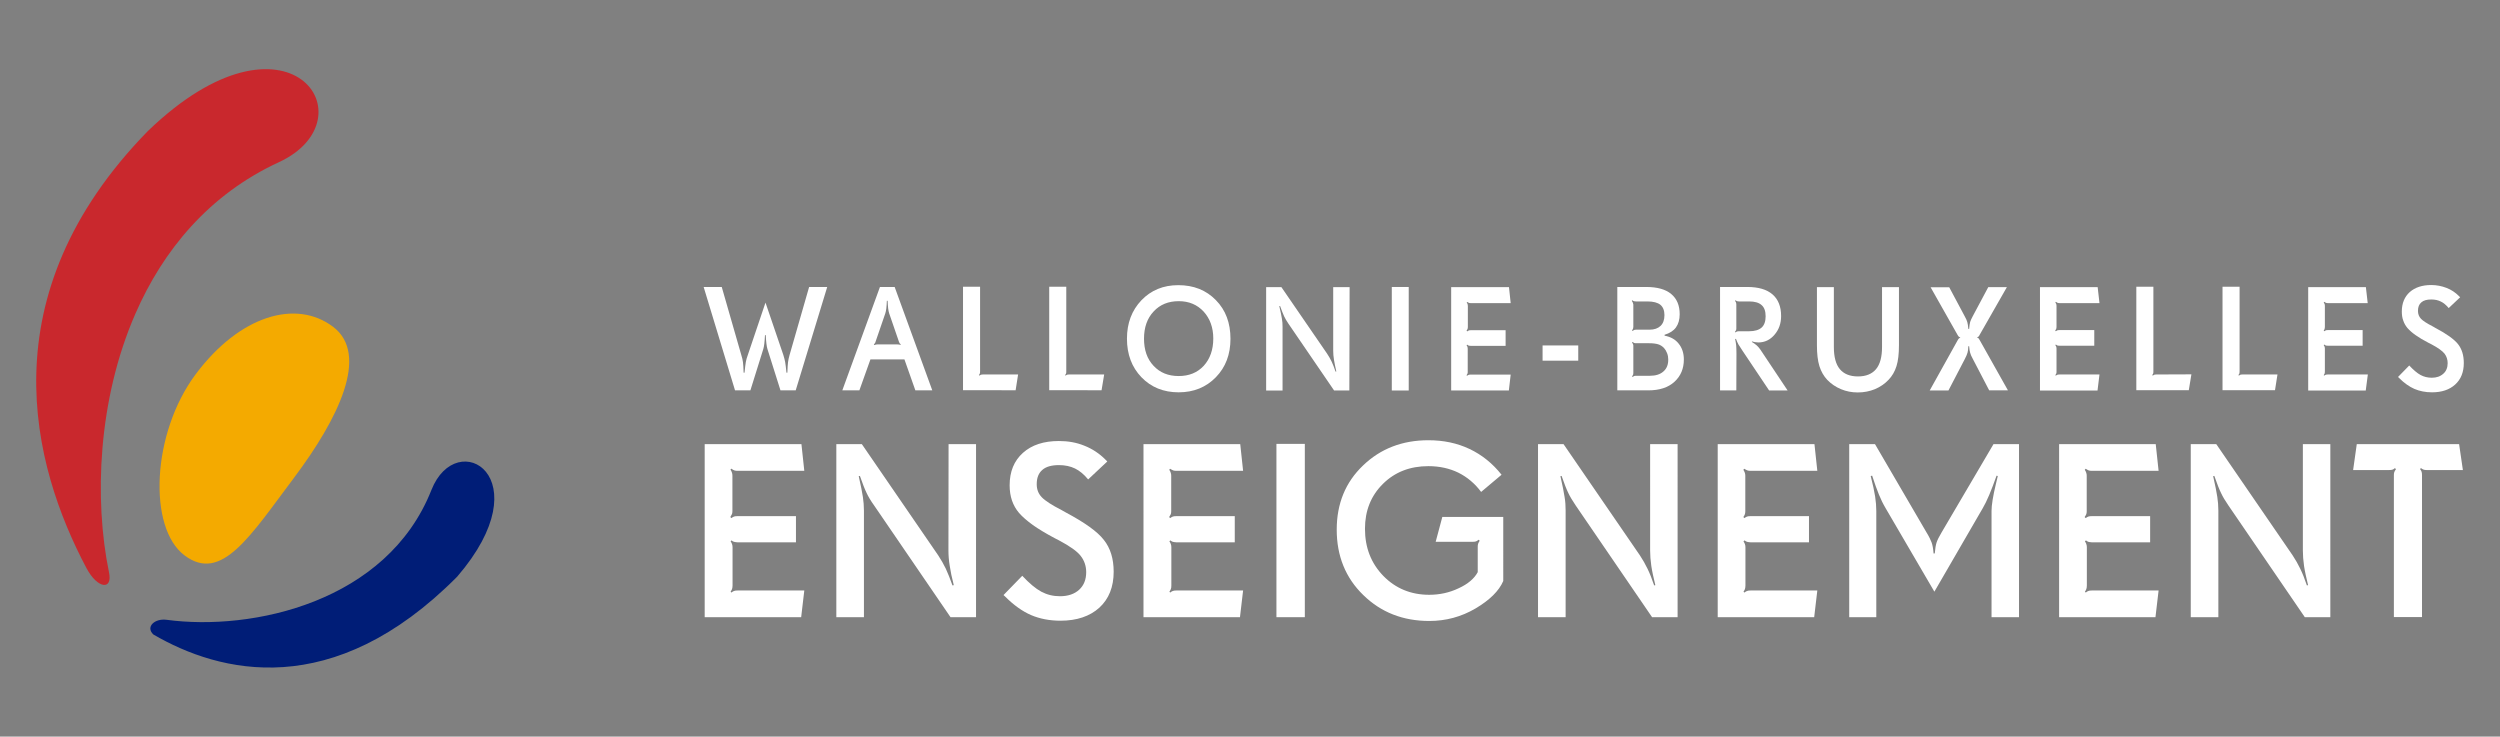 <svg xmlns="http://www.w3.org/2000/svg" xmlns:xlink="http://www.w3.org/1999/xlink" id="Layer_1" x="0px" y="0px" viewBox="0 0 1920 565.7" style="enable-background:new 0 0 1920 565.7;" xml:space="preserve">
<rect x="0" y="0" width="1920" height="565.7" fill="#808080" stroke="none"/>
<style type="text/css">
	.st0{fill:#F4AA00;}
	.st1{fill:#001D77;}
	.st2{fill:#C9282D;}
	.st3{fill:#FFFFFF;}
	.st4{fill-rule:evenodd;clip-rule:evenodd;fill:#FFFFFF;}
</style>
<g>
	<path class="st0" d="M141.8,426.6c-28.4-21.2-25.3-94,8.5-139.2c33.8-45.2,77.1-57.8,105.4-36.5c28.4,21.3,4.1,70.7-29.8,115.9   C192,411.9,170.1,447.8,141.8,426.6"></path>
	<path class="st1" d="M351.1,442.9c65.9-76.5-0.3-116-19.8-66.5c-34,86-137.5,108.5-203.4,99.6c-8.9-1.2-16.4,5.3-10.1,11.3   C168.6,516.9,255.5,539.2,351.1,442.9"></path>
	<path class="st2" d="M66.5,436.5c-42-79.1-76.6-209.2,47-335.8c108.3-104.4,172.6-9.3,100.6,23.9c-53.7,24.8-88.9,67.7-110.1,116.3   c-28.9,66.1-31.8,142.7-20.3,198.6C86.7,453.6,74.9,452.2,66.5,436.5"></path>
	<path class="st3" d="M564.1,361.3c0.7,0.2,1.4,0.3,2.3,0.3h51.3l-2.2-20.5h-74.3V474h74.1l2.4-20.5h-51.3c-1.2,0-2.1,0.1-2.7,0.4   c-0.6,0.2-1.3,0.6-2,1.2l-0.6-0.7c0.5-0.7,0.8-1.3,1.1-2c0.2-0.6,0.4-1.5,0.4-2.7v-29.3c0-0.9-0.1-1.8-0.4-2.5   c-0.2-0.7-0.6-1.5-1.1-2.1l0.7-0.8c0.7,0.6,1.3,1,1.9,1.1c0.6,0.2,1.5,0.3,2.7,0.4h44.9v-20.1h-44.9c-1.1,0-2,0.1-2.6,0.3   c-0.6,0.2-1.3,0.6-2.1,1.2l-0.8-0.8c0.6-1,1-1.7,1.3-2.4c0.2-0.6,0.3-1.4,0.3-2.2v-27.1c0-0.9-0.1-1.8-0.4-2.5   c-0.2-0.7-0.6-1.5-1.1-2.2l0.6-0.8C562.6,360.6,563.4,361.1,564.1,361.3"></path>
	<path class="st3" d="M728.4,422.7c0,3.8,0.3,7.8,1,11.9c0.6,4.1,1.6,9,3.1,14.8l-1,0.2c-1.8-5.1-3.5-9.3-5.1-12.8   c-1.7-3.5-3.6-6.9-5.8-10.2l-58.7-85.5h-19.6V474h21.2v-81.9c0-3.5-0.3-7-0.8-10.4c-0.5-3.5-1.6-8.9-3.2-16l0.9-0.2   c2.1,6,3.8,10.4,5.2,13.2c1.3,2.8,3.2,6,5.8,9.6l58.6,85.7h19.6V341.1h-21.1L728.4,422.7L728.4,422.7z"></path>
	<path class="st3" d="M818.6,393.6l-3.2-1.8c-7.6-3.9-12.7-7.2-15.3-9.9c-2.6-2.7-3.9-6-3.9-10c0-4.9,1.4-8.5,4.3-11   c2.8-2.5,7.1-3.7,12.8-3.7c4.7,0,8.8,0.9,12.3,2.6c3.5,1.7,6.9,4.5,10.1,8.4l14.7-13.8l-1.5-1.5c-4.6-4.6-10-8.2-16.1-10.6   c-6.1-2.5-12.6-3.6-19.6-3.6c-11.6,0-20.8,3-27.6,9.1c-6.8,6.1-10.2,14.4-10.2,24.9c0,4.3,0.6,8.2,1.8,11.7c1.2,3.5,3,6.7,5.4,9.5   c2.6,3,6.2,6.1,10.6,9.3c4.4,3.1,10,6.5,16.8,10.1l3.3,1.7c8.5,4.5,14.1,8.5,16.8,12.1c2.7,3.5,4.1,7.7,4.1,12.3   c0,5.7-1.8,10.2-5.4,13.5c-3.6,3.3-8.5,5-14.8,5c-5.2,0-10-1.2-14.3-3.5c-4.4-2.4-9.2-6.4-14.6-12.2l-14.4,14.8l1.4,1.3   c6.5,6.5,13.1,11.2,19.8,14.1c6.6,2.8,14.1,4.3,22.6,4.3c12.5,0,22.5-3.4,29.8-10c7.3-6.7,11-15.9,11-27.6c0-10-2.5-18.1-7.5-24.4   C842.8,408.2,833,401.3,818.6,393.6"></path>
	<path class="st3" d="M901.1,361.3c0.7,0.2,1.4,0.3,2.3,0.3h51.3l-2.2-20.5h-74.3V474h74.1l2.4-20.5h-51.3c-1.2,0-2.1,0.1-2.7,0.4   c-0.6,0.2-1.3,0.6-2,1.2l-0.6-0.7c0.5-0.7,0.9-1.3,1.1-2c0.3-0.6,0.4-1.5,0.4-2.7v-29.3c0-0.9-0.1-1.8-0.4-2.5   c-0.2-0.7-0.6-1.5-1.1-2.1l0.7-0.8c0.7,0.6,1.3,0.9,1.9,1.1c0.6,0.2,1.5,0.3,2.7,0.4h44.9v-20.1h-44.9c-1.1,0-2,0.1-2.6,0.3   c-0.6,0.2-1.3,0.6-2.1,1.2l-0.8-0.8c0.6-0.9,1-1.7,1.3-2.3c0.2-0.6,0.3-1.4,0.3-2.2v-27.1c0-0.9-0.1-1.8-0.4-2.5   c-0.2-0.7-0.6-1.5-1.1-2.2l0.6-0.8C899.7,360.6,900.4,361.1,901.1,361.3"></path>
	<rect x="980.3" y="340.9" class="st4" width="21.8" height="133.1"></rect>
	<path class="st3" d="M1102.6,416.1h28.4c1.1,0,1.9-0.1,2.5-0.3c0.6-0.2,1.3-0.6,2.1-1.3l0.8,0.8c-0.6,0.9-1,1.7-1.2,2.3   c-0.2,0.6-0.3,1.4-0.3,2.2v19.6c-2.6,4.9-7.5,9.1-14.7,12.4c-7.1,3.4-14.7,5-22.6,5c-14,0-25.8-4.9-35.2-14.5   c-9.4-9.7-14.1-21.7-14.1-36.2c0-13.9,4.6-25.4,13.8-34.5c9.2-9.1,20.8-13.6,34.9-13.6c8.5,0,16.2,1.7,23,5   c6.8,3.4,12.7,8.3,17.5,14.8l15.7-13.2c-6.9-8.7-15.1-15.3-24.6-19.8c-9.5-4.5-20-6.7-31.6-6.7c-19.9,0-36.7,6.4-50.2,19.4   c-13.5,12.9-20.2,29.3-20.2,49.3c0,20.2,6.8,37,20.4,50.2c13.6,13.3,30.5,19.9,50.7,19.9c12.8,0,24.6-3.2,35.5-9.6   c10.8-6.4,18-13.4,21.3-21.1V397h-46.8L1102.6,416.1z"></path>
	<path class="st3" d="M1267.3,422.7c0,3.8,0.3,7.8,0.9,11.9c0.6,4.1,1.7,9,3.1,14.8l-0.9,0.2c-1.7-5.1-3.4-9.3-5.1-12.8   c-1.7-3.5-3.6-6.9-5.8-10.2l-58.7-85.5h-19.6V474h21.2v-81.9c0-3.5-0.2-7-0.8-10.4c-0.5-3.5-1.6-8.9-3.2-16l0.9-0.2   c2.1,6,3.8,10.4,5.2,13.2c1.3,2.8,3.3,6,5.7,9.6l58.6,85.7h19.6V341.1h-21.1L1267.3,422.7L1267.3,422.7z"></path>
	<path class="st3" d="M1342.1,361.3c0.7,0.2,1.4,0.3,2.3,0.3h51.3l-2.2-20.5h-74.3V474h74.1l2.4-20.5h-51.3c-1.2,0-2.1,0.1-2.7,0.4   c-0.6,0.2-1.3,0.6-2,1.2l-0.7-0.7c0.5-0.7,0.9-1.3,1.1-2c0.2-0.6,0.4-1.5,0.4-2.7v-29.3c0-0.9-0.1-1.8-0.4-2.5   c-0.3-0.7-0.6-1.5-1.1-2.1l0.8-0.8c0.7,0.6,1.3,0.9,1.9,1.1c0.6,0.2,1.5,0.3,2.7,0.4h44.9v-20.1h-44.9c-1.1,0-2,0.1-2.6,0.3   c-0.6,0.2-1.3,0.6-2.1,1.2l-0.8-0.8c0.6-0.9,1.1-1.7,1.2-2.3c0.2-0.6,0.3-1.4,0.3-2.2v-27.1c0-0.9-0.1-1.8-0.4-2.5   c-0.3-0.7-0.6-1.5-1.1-2.2l0.7-0.8C1340.6,360.6,1341.4,361.1,1342.1,361.3"></path>
	<path class="st3" d="M1491.2,408.8c-2,3.3-3.3,6-3.9,7.8c-0.6,1.9-1.1,4.7-1.4,8.4l-0.9,0.1c-0.3-3.7-0.8-6.5-1.5-8.4   c-0.7-1.9-1.9-4.5-4-7.9l-39.5-67.7h-19.8V474h20.8v-81.5c0-3.5-0.3-7.3-0.9-11.2c-0.6-3.9-1.7-9.1-3.4-15.7l1.1-0.3   c1.9,5.9,3.7,10.8,5.2,14.5c1.5,3.7,3.2,7.2,5.1,10.4l37.5,64.2l37.2-64.2c3.1-5.2,6.5-13.4,10.5-24.7l0.1-0.2l0.9,0.3   c-0.4,1.5-0.8,3.5-1.4,5.9c-2.3,9.5-3.4,16.5-3.4,20.9V474h21.1V341.1h-19.6L1491.2,408.8z"></path>
	<path class="st3" d="M1604.2,361.3c0.7,0.2,1.4,0.3,2.3,0.3h51.3l-2.2-20.5h-74.2V474h74l2.4-20.5h-51.3c-1.2,0-2.1,0.1-2.7,0.4   c-0.6,0.2-1.3,0.6-1.9,1.2l-0.7-0.7c0.5-0.7,0.9-1.3,1.1-2c0.2-0.6,0.4-1.5,0.4-2.7v-29.3c0-0.9-0.1-1.8-0.4-2.5   c-0.2-0.7-0.6-1.5-1.1-2.1l0.8-0.8c0.7,0.6,1.3,0.9,1.8,1.1c0.6,0.2,1.5,0.3,2.7,0.4h44.8v-20.1h-44.8c-1.1,0-2,0.1-2.6,0.3   c-0.6,0.2-1.3,0.6-2.1,1.2l-0.8-0.8c0.6-0.9,1.1-1.7,1.3-2.3s0.3-1.4,0.3-2.2v-27.1c0-0.9-0.1-1.8-0.4-2.5   c-0.2-0.7-0.6-1.5-1.1-2.2l0.7-0.8C1602.8,360.6,1603.6,361.1,1604.2,361.3"></path>
	<path class="st3" d="M1768.6,422.7c0,3.8,0.3,7.8,0.9,11.9c0.6,4.1,1.7,9,3.1,14.8l-0.9,0.2c-1.7-5.1-3.4-9.3-5.1-12.8   c-1.7-3.5-3.6-6.9-5.8-10.2l-58.7-85.5h-19.6V474h21.2v-81.9c0-3.5-0.3-7-0.8-10.4c-0.5-3.5-1.6-8.9-3.2-16l0.9-0.2   c2.1,6,3.8,10.4,5.2,13.2c1.3,2.8,3.2,6,5.7,9.6l58.6,85.7h19.6V341.1h-21.1L1768.6,422.7L1768.6,422.7z"></path>
	<path class="st3" d="M1810,341.1l-2.8,19.9h27.5c1.2,0,2.1-0.1,2.7-0.3c0.6-0.2,1.3-0.6,1.9-1.2l0.8,0.8c-0.7,1-1.1,1.8-1.3,2.3   c-0.2,0.6-0.3,1.4-0.3,2.2v109.1h21.6V364.9c0-1-0.1-1.8-0.3-2.5c-0.2-0.6-0.6-1.4-1.2-2.2l0.7-0.7c0.8,0.6,1.5,1,2.1,1.2   c0.6,0.2,1.4,0.3,2.5,0.3h27.6l-2.9-19.9L1810,341.1L1810,341.1z"></path>
	<path class="st3" d="M1749.1,287.6h-26.9c-0.7,0-1.2,0.1-1.6,0.2c-0.3,0.1-0.7,0.4-1.1,0.7l-0.4-0.5c0.3-0.4,0.6-0.7,0.7-1.1   c0.1-0.3,0.2-0.9,0.2-1.7v-65h-13.1v79.5h40.3L1749.1,287.6z"></path>
	<rect x="1068.9" y="220.4" class="st4" width="13" height="79.5"></rect>
	<path class="st3" d="M1333.6,271.9c0-3-0.1-5.2-0.2-6.6c-0.2-1.4-0.4-3.1-0.8-4.9l0.6-0.2c0.6,1.7,1.3,3.1,1.9,4.3   c0.7,1.2,1.8,2.9,3.3,5.1l20.3,30.3h14.2l-21-31.5c-0.7-1.1-1.7-2.1-2.7-3.1c-1.1-1-2.3-1.8-3.8-2.7l0.2-0.4c1,0.3,1.8,0.5,2.6,0.6   c0.8,0.1,1.5,0.2,2.2,0.2c4.9,0,9.1-2,12.4-5.9c3.4-3.9,5.1-8.7,5.1-14.4c0-7.2-2.2-12.8-6.6-16.6c-4.4-3.8-10.8-5.7-19.3-5.7h-21   v79.4h12.5L1333.6,271.9L1333.6,271.9z M1333.2,232.2c-0.2-0.4-0.4-0.8-0.7-1.2l0.4-0.4c0.5,0.4,0.9,0.6,1.2,0.7   c0.3,0.1,0.8,0.2,1.5,0.2h7.7c4.3,0,7.5,0.9,9.6,2.8c2.1,1.8,3.1,4.7,3.1,8.6c0,3.9-1,6.8-3.1,8.7c-2.1,1.8-5.2,2.8-9.6,2.8h-7.7   c-0.7,0-1.2,0.1-1.6,0.2c-0.4,0.1-0.7,0.4-1.2,0.7l-0.4-0.4c0.4-0.5,0.7-0.9,0.9-1.4c0.2-0.4,0.2-0.9,0.2-1.4v-18.2   C1333.5,233.1,1333.3,232.6,1333.2,232.2"></path>
	<path class="st3" d="M1867.6,290.1c-3.1,0-6-0.7-8.6-2.1c-2.6-1.4-5.5-3.9-8.7-7.3l-8.6,8.8l0.8,0.8c3.9,3.9,7.9,6.7,11.8,8.4   c4,1.7,8.5,2.6,13.5,2.6c7.5,0,13.4-2,17.8-6c4.4-4,6.6-9.5,6.6-16.5c0-6-1.5-10.8-4.5-14.6c-3-3.7-8.8-7.9-17.4-12.4l-1.9-1.1   c-4.5-2.3-7.6-4.3-9.1-5.9s-2.3-3.6-2.3-6c0-2.9,0.8-5.1,2.6-6.6c1.7-1.5,4.2-2.2,7.6-2.2c2.8,0,5.2,0.5,7.4,1.6c2.1,1,4.1,2.7,6,5   l8.8-8.3l-0.9-0.9c-2.8-2.8-5.9-4.9-9.6-6.3c-3.6-1.4-7.6-2.2-11.7-2.2c-6.9,0-12.4,1.8-16.5,5.4c-4,3.6-6.1,8.6-6.1,14.9   c0,2.6,0.3,4.9,1.1,7c0.7,2.1,1.8,4,3.2,5.7c1.6,1.8,3.7,3.7,6.3,5.5c2.7,1.9,6,3.9,10.1,6l2,1c5.1,2.7,8.4,5.1,10.1,7.2   c1.6,2.1,2.4,4.6,2.4,7.3c0,3.4-1.1,6.1-3.2,8C1874.2,289.1,1871.3,290.1,1867.6,290.1"></path>
	<rect x="1184.7" y="265.3" class="st4" width="27.4" height="11.7"></rect>
	<path class="st3" d="M1818.5,287.6h-30.7c-0.7,0-1.2,0.1-1.6,0.2c-0.4,0.1-0.8,0.4-1.2,0.7l-0.4-0.4c0.3-0.4,0.5-0.8,0.7-1.2   c0.1-0.4,0.2-0.9,0.2-1.6v-17.5c0-0.6-0.1-1-0.2-1.5c-0.2-0.4-0.4-0.8-0.7-1.3l0.4-0.4c0.4,0.3,0.8,0.5,1.1,0.7   c0.3,0.1,0.9,0.2,1.6,0.2h26.8v-12h-26.8c-0.7,0-1.2,0.1-1.5,0.2c-0.3,0.1-0.8,0.4-1.2,0.7l-0.4-0.5c0.4-0.6,0.6-1,0.7-1.4   c0.1-0.4,0.2-0.8,0.2-1.3V235c0-0.6-0.1-1.1-0.2-1.5c-0.2-0.4-0.4-0.9-0.7-1.3l0.4-0.4c0.6,0.4,1,0.6,1.4,0.8   c0.4,0.1,0.8,0.2,1.3,0.2h30.7l-1.4-12.3h-44.3v79.4h44.2L1818.5,287.6z"></path>
	<path class="st3" d="M1504.4,260c-0.3,0.3-0.6,0.7-0.9,1.3l-21.5,38.6h14.4l12.6-24.2c1.1-2.1,1.8-3.8,2.1-5   c0.3-1.1,0.5-2.8,0.6-4.8h0.6c0.2,2.3,0.4,4,0.8,5.1c0.3,1.1,0.9,2.7,2,4.6l12.6,24.2h14.4l-21.7-38.6c-0.4-0.7-0.7-1.2-0.9-1.4   c-0.3-0.2-0.6-0.4-1-0.5V259c0.4-0.1,0.7-0.3,1-0.5c0.2-0.2,0.6-0.7,0.9-1.4l20.9-36.6h-14.3l-11.9,22.3c-1,1.8-1.6,3.3-2,4.4   c-0.3,1.1-0.6,2.9-0.8,5.4h-0.6c-0.2-2.3-0.5-4.1-0.8-5.2c-0.3-1.2-1-2.7-2-4.5l-11.9-22.3h-14.3l20.7,36.6c0.3,0.6,0.7,1,0.9,1.3   c0.3,0.3,0.6,0.5,1.1,0.6v0.4C1505,259.5,1504.7,259.7,1504.4,260"></path>
	<path class="st3" d="M1036.5,220.5h-12.6v48.8c0,2.3,0.2,4.6,0.6,7.1c0.4,2.4,1,5.4,1.8,8.9l-0.6,0.1c-1-3-2-5.6-3-7.7   c-1-2.1-2.2-4.1-3.5-6.1l-35.1-51.1h-11.7v79.4h12.6V251c0-2.1-0.1-4.2-0.5-6.3c-0.3-2.1-1-5.3-2-9.6l0.6-0.1   c1.3,3.6,2.3,6.2,3.1,7.9c0.8,1.7,1.9,3.6,3.4,5.8l35,51.2h11.7L1036.5,220.5L1036.5,220.5z"></path>
	<path class="st3" d="M848,287.6h-26.9c-0.7,0-1.3,0.1-1.6,0.2c-0.4,0.1-0.7,0.4-1.1,0.7l-0.4-0.5c0.3-0.4,0.6-0.7,0.7-1.1   c0.2-0.3,0.2-0.9,0.2-1.7v-65h-13.1v79.5H846L848,287.6z"></path>
	<path class="st3" d="M1439.9,298.9c4-1.7,7.6-4.1,10.5-7.2c2.7-2.8,4.8-6.3,6.1-10.5c1.3-4.1,1.9-9.5,1.9-16.1v-44.6h-13v46   c0,7.6-1.5,13.3-4.6,17s-7.7,5.6-13.9,5.6c-6.2,0-10.8-1.9-13.9-5.6s-4.6-9.4-4.6-17v-46h-13v44.6c0,6.6,0.6,11.9,1.9,16.1   c1.3,4.1,3.3,7.6,6,10.5c3,3.1,6.5,5.5,10.6,7.2c4.1,1.7,8.3,2.5,12.9,2.5C1431.6,301.4,1435.9,300.5,1439.9,298.9"></path>
	<path class="st3" d="M933.8,289.7c7.5-7.7,11.2-17.5,11.2-29.5c0-12.2-3.7-22.1-11.2-29.7c-7.5-7.7-17.1-11.5-28.9-11.5   c-11.5,0-20.9,3.9-28.3,11.6c-7.4,7.8-11.1,17.6-11.1,29.5c0,12,3.7,21.9,11.1,29.6c7.4,7.7,17,11.6,28.6,11.6   C916.8,301.3,926.3,297.4,933.8,289.7 M878.6,260.1c0-8.6,2.4-15.6,7.4-20.9c4.9-5.3,11.3-7.9,19.3-7.9c7.8,0,14.2,2.7,19.1,8   c4.9,5.4,7.4,12.3,7.4,20.7c0,8.6-2.5,15.6-7.3,20.9c-4.9,5.3-11.3,7.9-19.3,7.9c-8,0-14.4-2.6-19.3-7.9   C881,275.7,878.6,268.8,878.6,260.1"></path>
	<path class="st3" d="M1278.4,257.8v-0.7c3.9-1.2,6.8-3,8.7-5.6c1.9-2.6,2.9-6,2.9-10.2c0-6.8-2.2-11.9-6.5-15.5   c-4.3-3.6-10.7-5.4-19.2-5.4h-22.2v79.4h23.8c8.6,0,15.3-2.2,20.1-6.6c4.8-4.4,7.2-10.1,7.2-17.1c0-4.8-1.3-8.9-4-12.2   C1286.7,260.7,1283.1,258.7,1278.4,257.8 M1254,232.4c-0.2-0.4-0.4-0.8-0.8-1.4l0.5-0.4c0.4,0.4,0.8,0.6,1.2,0.7   c0.3,0.1,0.9,0.2,1.6,0.2h8.7c4.6,0,7.9,0.9,10,2.6c2,1.7,3.1,4.3,3.1,7.9c0,3.6-1,6.4-3,8.3c-2,1.9-4.8,2.9-8.5,2.9h-10.2   c-0.7,0-1.2,0.1-1.5,0.2c-0.3,0.1-0.8,0.4-1.2,0.8l-0.5-0.4c0-0.1,0.1-0.2,0.2-0.3c0.6-0.9,0.8-1.7,0.8-2.5v-17.1   C1254.2,233.2,1254.1,232.8,1254,232.4 M1277.6,285.2c-2.5,2.3-6,3.4-10.5,3.4h-10.6c-0.7,0-1.2,0.1-1.5,0.2   c-0.3,0.1-0.7,0.4-1.2,0.7l-0.4-0.5c0.4-0.5,0.7-0.9,0.8-1.2c0.1-0.3,0.2-0.8,0.2-1.5v-20.5c0-0.6,0-1-0.2-1.3   c-0.1-0.3-0.3-0.8-0.8-1.4l0.4-0.5c0.5,0.4,0.9,0.6,1.2,0.8c0.3,0.1,0.8,0.2,1.5,0.2h10.1c2.8,0,5.1,0.3,6.8,0.8   c1.7,0.5,3.2,1.5,4.5,2.8c1,1.1,1.8,2.4,2.4,4c0.6,1.5,0.9,3.1,0.9,4.7C1281.3,279.9,1280.1,283,1277.6,285.2"></path>
	<path class="st3" d="M781.9,287.6H755c-0.7,0-1.2,0.1-1.6,0.2c-0.4,0.1-0.7,0.4-1.1,0.7l-0.5-0.5c0.3-0.4,0.6-0.7,0.7-1.1   c0.1-0.3,0.2-0.9,0.2-1.7v-65h-13.1v79.5H780L781.9,287.6z"></path>
	<path class="st3" d="M1128.1,232.6c0.4,0.1,0.8,0.2,1.4,0.2h30.7l-1.3-12.3h-44.4v79.4h44.3l1.4-12.2h-30.7c-0.7,0-1.2,0-1.6,0.2   c-0.4,0.1-0.8,0.4-1.2,0.7l-0.4-0.4c0.3-0.4,0.5-0.8,0.7-1.2c0.2-0.4,0.2-0.9,0.2-1.6v-17.5c0-0.6-0.1-1-0.2-1.5   c-0.1-0.4-0.4-0.8-0.7-1.3l0.5-0.4c0.4,0.3,0.8,0.6,1.1,0.7c0.3,0.1,0.9,0.2,1.6,0.2h26.8v-12h-26.8c-0.7,0-1.2,0.1-1.5,0.2   c-0.3,0.1-0.8,0.4-1.2,0.7l-0.5-0.5c0.4-0.6,0.6-1,0.8-1.4c0.1-0.4,0.2-0.8,0.2-1.3v-16.2c0-0.6-0.1-1.1-0.2-1.5   c-0.1-0.4-0.4-0.9-0.7-1.3l0.4-0.4C1127.2,232.2,1127.6,232.4,1128.1,232.6"></path>
	<path class="st3" d="M1612.4,287.6h-30.7c-0.7,0-1.2,0.1-1.6,0.2c-0.4,0.1-0.8,0.4-1.2,0.7l-0.4-0.4c0.3-0.4,0.5-0.8,0.7-1.2   c0.2-0.4,0.2-0.9,0.2-1.6v-17.5c0-0.6-0.1-1-0.2-1.5c-0.2-0.4-0.4-0.8-0.7-1.3l0.4-0.4c0.4,0.3,0.8,0.5,1.1,0.7   c0.3,0.1,0.9,0.2,1.6,0.2h26.8v-12h-26.8c-0.7,0-1.2,0.1-1.6,0.2c-0.3,0.1-0.8,0.4-1.2,0.7l-0.4-0.5c0.4-0.6,0.6-1,0.8-1.4   c0.1-0.4,0.2-0.8,0.2-1.3V235c0-0.6-0.1-1.1-0.2-1.5c-0.2-0.4-0.4-0.9-0.7-1.3l0.4-0.4c0.6,0.4,1,0.6,1.4,0.8   c0.4,0.1,0.8,0.2,1.4,0.2h30.7l-1.4-12.3h-44.3v79.4h44.2L1612.4,287.6z"></path>
	<path class="st3" d="M668.5,276h26.1l8.4,23.8h13l-28.9-79.4h-11.3l-28.9,79.4H660L668.5,276z M671.9,263.6   c0.2-0.2,0.4-0.6,0.5-1.1l7.5-21.8c0.3-0.9,0.6-2.2,0.8-3.9c0.2-1.7,0.3-3.6,0.4-5.8h0.6c0.1,2.2,0.2,4.1,0.4,5.8   c0.2,1.7,0.5,3,0.8,3.9l7.5,21.8c0.2,0.5,0.3,0.8,0.5,1.1c0.2,0.3,0.5,0.5,0.9,0.8l-0.3,0.5c-0.4-0.1-0.8-0.3-1.2-0.3   c-0.4-0.1-0.8-0.1-1.3-0.1h-15c-0.5,0-0.9,0-1.2,0.1c-0.3,0.1-0.8,0.2-1.3,0.4l-0.4-0.5C671.4,264.1,671.7,263.8,671.9,263.6"></path>
	<path class="st3" d="M1656.1,287.6c-0.7,0-1.3,0.1-1.6,0.2c-0.4,0.1-0.7,0.4-1.1,0.7l-0.5-0.5c0.3-0.4,0.6-0.7,0.7-1.1   c0.2-0.3,0.2-0.9,0.2-1.7v-65h-13.1v79.5h40.3l2-12.2L1656.1,287.6L1656.1,287.6z"></path>
	<path class="st3" d="M606.4,272.6c-0.6,2.1-1,4-1.2,5.6c-0.2,1.6-0.4,4.3-0.5,8H604c-0.4-3.8-0.7-6.6-1-8.2   c-0.3-1.6-0.8-3.4-1.4-5.4l-13.7-40.2l-13.6,40.3c-0.7,1.9-1.2,3.6-1.5,5.3c-0.3,1.6-0.6,4.4-1,8.2h-0.7c-0.1-3.7-0.3-6.4-0.5-8   c-0.2-1.6-0.6-3.5-1.3-5.6l-15-52.2h-13.9l24.1,79.4h11.8l9.9-31.7c0.3-1,0.6-2.4,0.8-4.2c0.2-1.8,0.4-4,0.5-6.5l0.6,0   c0.1,2.6,0.3,4.7,0.5,6.5c0.2,1.8,0.5,3.2,0.8,4.2l10,31.7h11.7l24.2-79.4h-13.9L606.4,272.6z"></path>
</g>
</svg>